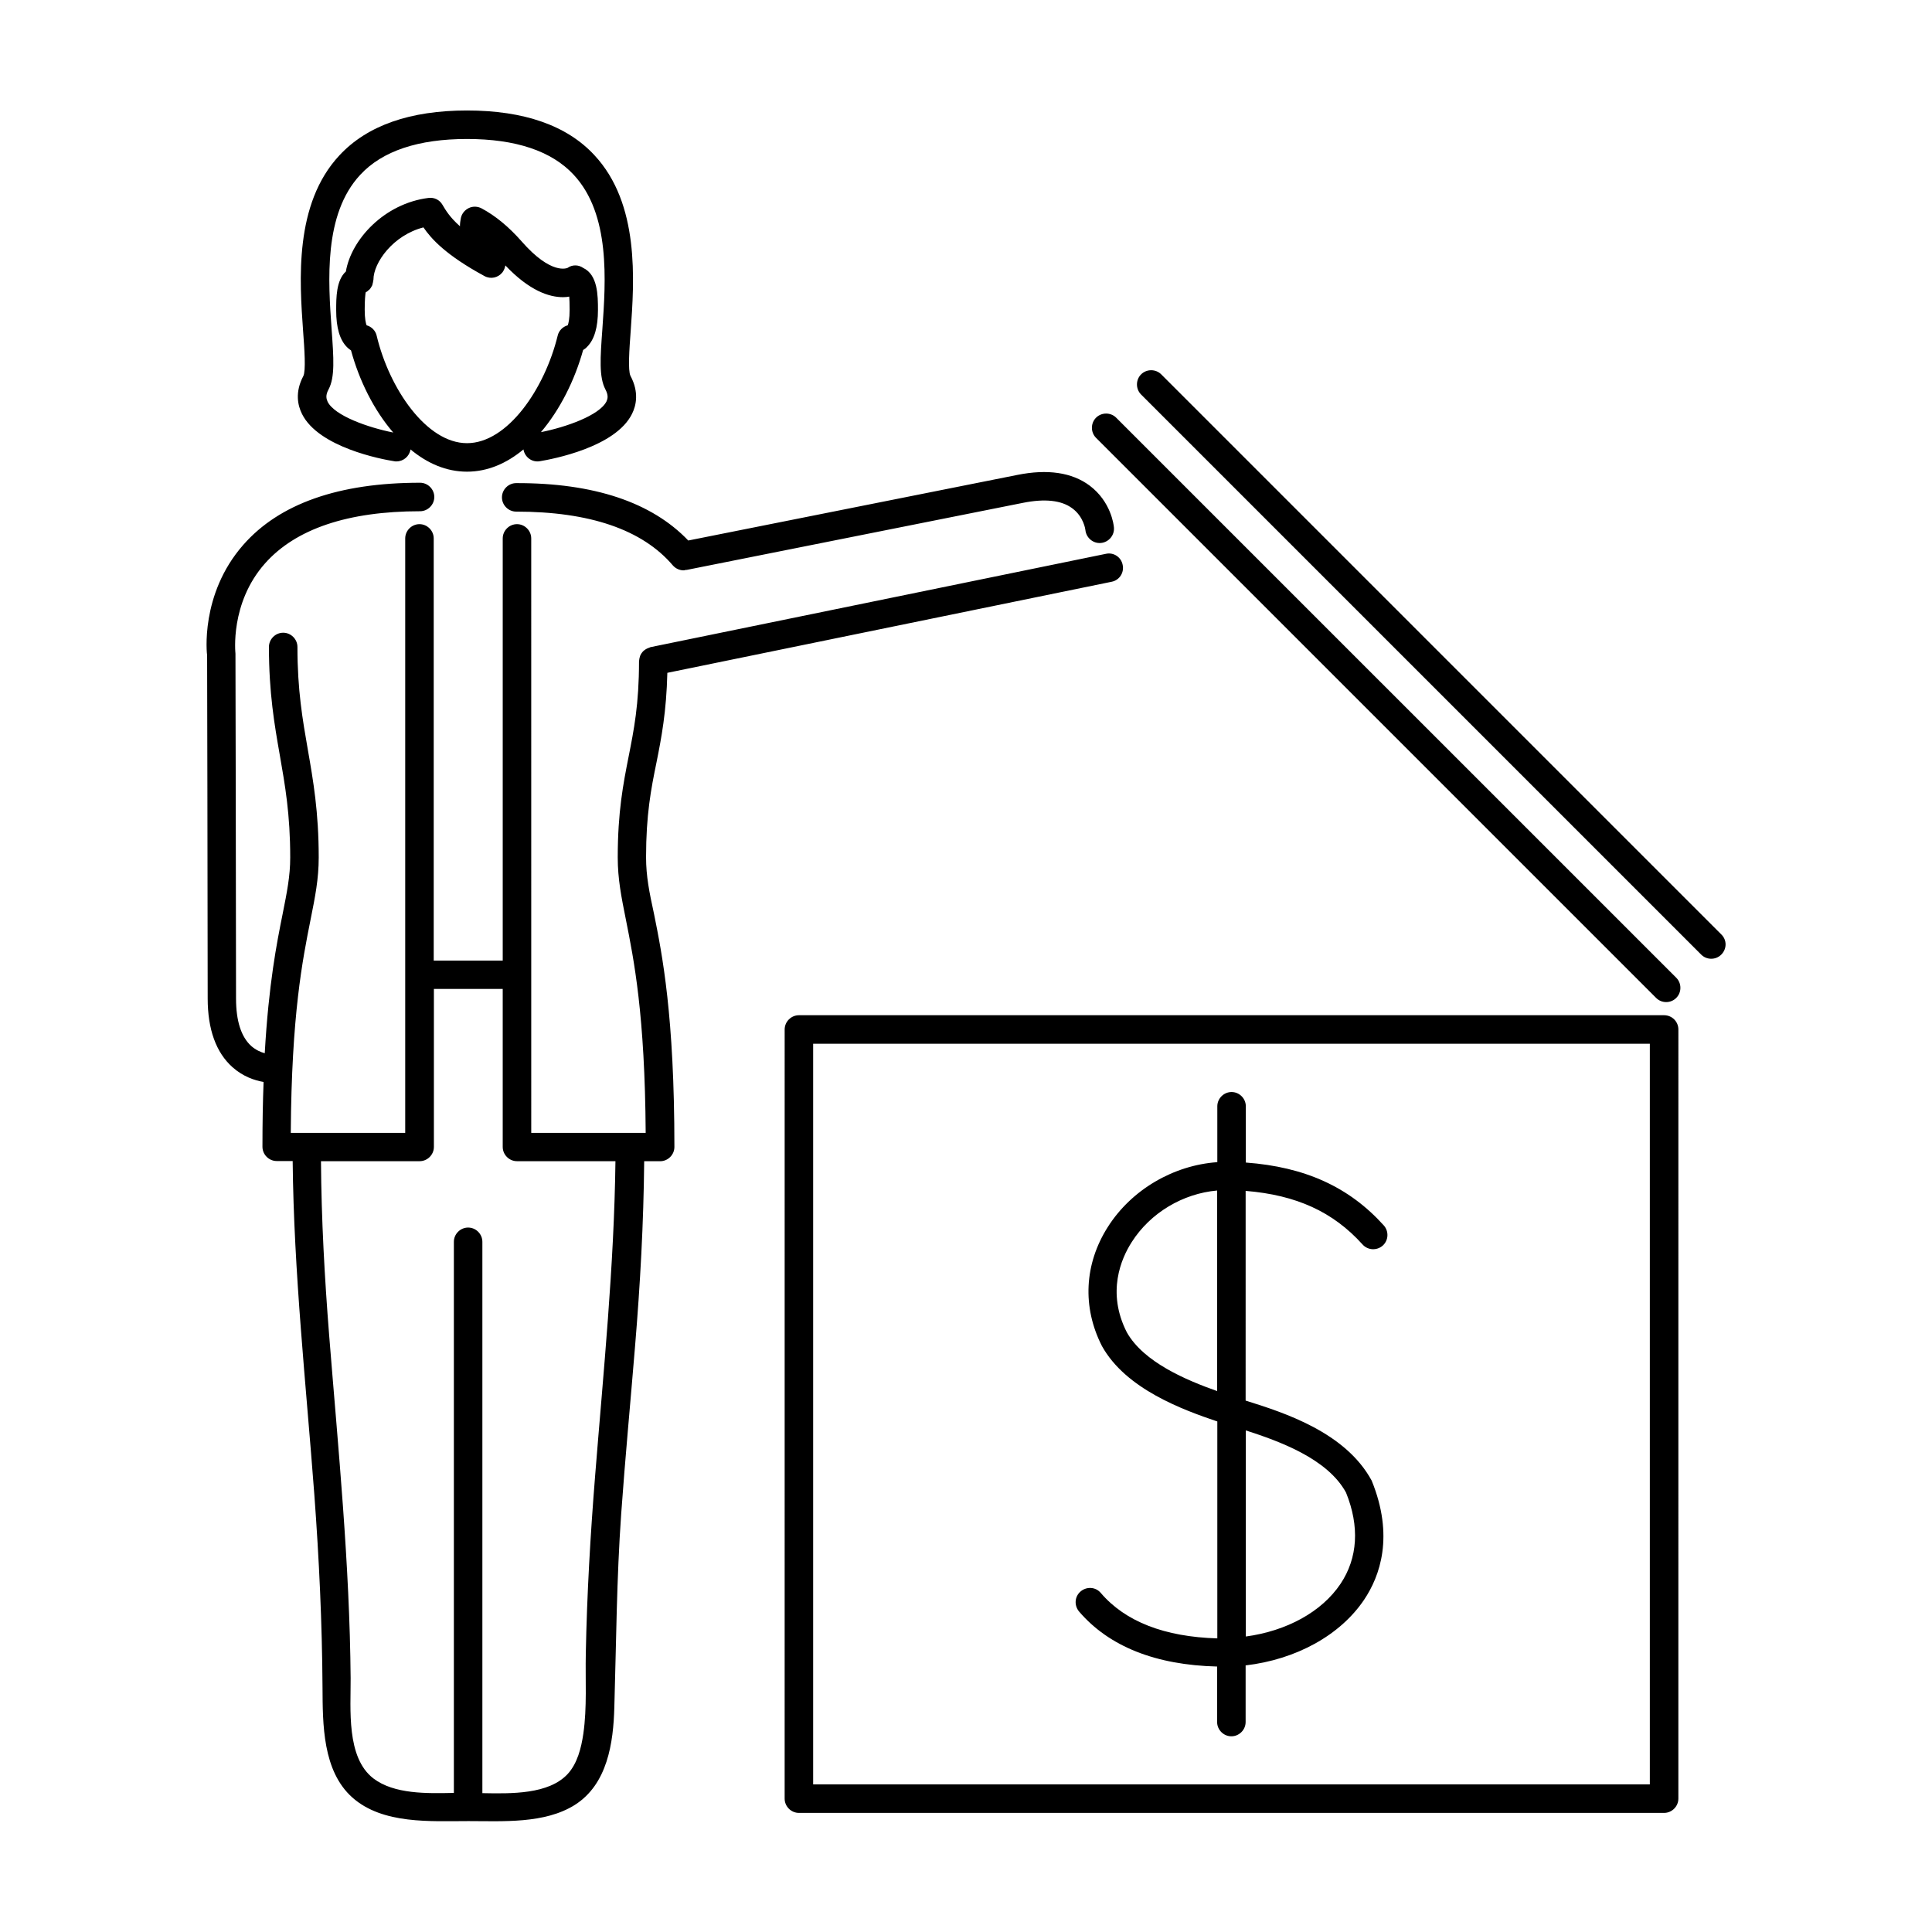<?xml version="1.0" encoding="UTF-8"?>
<!-- The Best Svg Icon site in the world: iconSvg.co, Visit us! https://iconsvg.co -->
<svg fill="#000000" width="800px" height="800px" version="1.1" viewBox="144 144 512 512" xmlns="http://www.w3.org/2000/svg">
 <path d="m466.55 585.65v14.711c0 2.066 1.715 3.777 3.777 3.777 2.066 0 3.777-1.715 3.777-3.777v-15.012c13.352-1.562 25.039-7.961 31.387-17.383 4.231-6.297 8.012-16.879 2.016-31.59-6.953-12.848-23.328-18.035-33.102-21.109-0.102-0.051-0.203-0.051-0.301-0.102l0.004-55.57c13.453 1.109 23.176 5.543 30.984 14.207 1.41 1.562 3.777 1.664 5.34 0.301 1.562-1.41 1.664-3.777 0.301-5.34-9.219-10.227-20.906-15.516-36.578-16.676v-14.914c0-2.066-1.715-3.777-3.777-3.777-2.066 0-3.777 1.715-3.777 3.777v14.812c-11.586 0.805-22.723 7.254-29.02 17.18-6.246 9.824-6.801 21.262-1.562 31.539 6.348 11.438 21.512 16.93 30.582 20v57.484c-13.957-0.402-24.383-4.434-30.883-12.043-1.359-1.613-3.727-1.762-5.34-0.402-1.613 1.359-1.762 3.727-0.402 5.34 7.957 9.277 20.301 14.164 36.574 14.566zm34.16-46.098c3.629 8.969 3.125 17.332-1.461 24.184-4.988 7.457-14.309 12.496-25.09 13.957v-54.617c8.715 2.824 21.613 7.406 26.551 16.477zm-58.09-42.473c-5.391-10.578-1.512-19.547 1.309-23.93 4.938-7.758 13.551-12.848 22.621-13.652v53.152c-8.109-2.875-19.445-7.609-23.93-15.57zm142.38-84.035h-229.28c-2.066 0-3.777 1.715-3.777 3.777l-0.004 203.84c0 2.066 1.715 3.777 3.777 3.777h229.29c2.066 0 3.777-1.715 3.777-3.777l0.004-203.84c0-2.113-1.715-3.777-3.781-3.777zm-3.777 203.84h-221.73v-196.28h221.73zm7.004-213.77c1.461 1.461 1.461 3.879 0 5.34-0.754 0.754-1.715 1.109-2.672 1.109s-1.914-0.352-2.672-1.109l-148.42-148.42c-1.461-1.461-1.461-3.879 0-5.34 1.461-1.461 3.879-1.461 5.34 0zm11.938-6.144c-0.754 0.754-1.715 1.109-2.672 1.109s-1.914-0.352-2.672-1.109l-148.42-148.42c-1.461-1.461-1.461-3.879 0-5.34 1.461-1.461 3.879-1.461 5.34 0l148.42 148.42c1.512 1.461 1.512 3.828 0 5.34zm-273.77-109.73c10.883-2.168 64.184-12.797 87.211-17.383 8.012-1.613 14.461-0.656 19.145 2.82 5.644 4.231 6.398 10.379 6.449 11.082 0.203 2.066-1.359 3.93-3.426 4.133-2.066 0.203-3.93-1.359-4.133-3.426 0-0.102-0.453-3.578-3.527-5.793-2.871-2.117-7.254-2.57-13.047-1.41-25.695 5.141-89.176 17.785-89.176 17.785v-0.051c-0.25 0.051-0.504 0.152-0.707 0.152-1.059 0-2.117-0.453-2.871-1.309-8.062-9.473-22.016-14.258-41.516-14.258-2.066 0-3.777-1.715-3.777-3.777 0-2.066 1.715-3.777 3.777-3.777 20.609-0.055 35.926 5.086 45.598 15.211zm-102.37-33.555c4.383 8.867 21.16 12.043 24.434 12.543 0.203 0.051 0.402 0.051 0.605 0.051 1.812 0 3.426-1.309 3.727-3.176 4.434 3.68 9.473 5.894 14.965 5.894s10.531-2.215 14.965-5.894c0.352 2.066 2.266 3.477 4.332 3.125 3.324-0.555 20.051-3.68 24.434-12.543 1.109-2.215 1.914-5.742-0.402-10.078-0.707-1.359-0.301-7.152 0.051-11.84 0.957-13.453 2.418-33.754-9.621-46.652-7.258-7.856-18.645-11.836-33.758-11.836s-26.449 3.981-33.805 11.891c-12.043 12.898-10.578 33.199-9.621 46.652 0.352 4.684 0.754 10.48 0.051 11.84-2.273 4.281-1.465 7.809-0.355 10.023zm43.73 7.758c-10.73 0-20.605-14.461-23.93-28.465-0.301-1.359-1.359-2.418-2.672-2.769-0.203-0.504-0.504-1.715-0.504-4.133 0-2.672 0.152-3.93 0.25-4.586 0.301-0.152 0.605-0.402 0.855-0.656 0 0 0.051-0.051 0.102-0.051 0.301-0.301 0.555-0.707 0.754-1.109 0.051-0.102 0.102-0.25 0.102-0.352 0.102-0.301 0.152-0.605 0.203-0.957 0-0.102 0.051-0.152 0.051-0.25 0-4.484 5.188-11.789 13.25-13.855 2.066 3.023 5.945 7.356 16.172 12.898 1.664 0.906 3.629 0.453 4.785-1.008 0.402-0.555 0.656-1.211 0.754-1.812 6.398 6.75 11.637 8.414 15.266 8.414 0.605 0 1.16-0.051 1.664-0.152 0.051 0.754 0.102 1.812 0.102 3.477 0 2.418-0.301 3.629-0.504 4.133-1.309 0.352-2.367 1.41-2.672 2.769-3.422 14.008-13.246 28.465-24.027 28.465zm-36.68-14.258c1.715-3.223 1.359-8.262 0.805-15.922-0.906-12.848-2.168-30.48 7.609-40.961 5.844-6.297 15.367-9.473 28.266-9.473s22.418 3.176 28.266 9.473c9.773 10.48 8.516 28.113 7.609 40.961-0.555 7.609-0.906 12.645 0.805 15.922 0.855 1.613 0.605 2.469 0.301 3.176-1.863 3.727-10.781 6.852-17.383 8.16 5.09-5.996 8.969-13.805 11.184-21.766 0.402-0.25 0.754-0.504 1.059-0.855 1.914-1.914 2.871-5.141 2.871-9.773 0-3.828-0.051-9.32-3.93-11.133-1.211-0.855-2.871-0.906-4.133 0-0.051 0-4.231 2.066-12.191-7.055-3.375-3.828-6.902-6.75-10.578-8.715-1.059-0.555-2.316-0.605-3.375-0.102s-1.863 1.461-2.117 2.621c-0.152 0.754-0.25 1.461-0.25 2.215-2.672-2.367-3.777-4.231-4.637-5.691-0.754-1.309-2.168-2.016-3.727-1.812-11.637 1.461-20.453 10.984-21.867 19.496-2.57 2.316-2.57 6.953-2.57 10.277 0 4.637 0.957 7.859 2.871 9.773 0.301 0.301 0.656 0.605 1.059 0.855 2.168 7.961 6.047 15.82 11.184 21.766-6.602-1.309-15.516-4.434-17.383-8.16-0.352-0.809-0.602-1.715 0.254-3.277zm84.137 124.04c0-11.336 1.309-18.086 2.769-25.191 1.309-6.551 2.621-13.352 2.871-23.73l117.74-24.133c2.066-0.402 3.375-2.418 2.922-4.484-0.402-2.066-2.418-3.375-4.434-2.922l-120.71 24.738c-0.152 0.051-0.203 0.102-0.352 0.152-0.25 0.102-0.453 0.152-0.707 0.301-0.203 0.102-0.402 0.25-0.605 0.402-0.203 0.152-0.352 0.301-0.504 0.504-0.152 0.203-0.301 0.402-0.402 0.605s-0.203 0.402-0.25 0.656c-0.102 0.25-0.102 0.504-0.152 0.754 0 0.152-0.051 0.25-0.051 0.352 0 11.488-1.359 18.188-2.769 25.34-1.41 7.152-2.871 14.559-2.871 26.652 0 5.742 0.957 10.48 2.168 16.523 2.117 10.629 5.039 25.09 5.238 56.477h-30.328l-0.004-157.54c0-2.066-1.715-3.777-3.777-3.777-2.066 0-3.777 1.715-3.777 3.777v111.89h-18.289v-111.89c0-2.066-1.715-3.777-3.777-3.777-2.066 0-3.777 1.715-3.777 3.777v157.54h-30.328c0.203-31.387 3.125-45.848 5.238-56.477 1.211-6.047 2.168-10.781 2.168-16.523 0-12.043-1.461-20.402-2.871-28.465-1.41-8.113-2.769-15.82-2.769-27.305 0-2.066-1.715-3.777-3.777-3.777-2.066 0-3.777 1.715-3.777 3.777 0 12.191 1.461 20.555 2.871 28.617 1.41 8.062 2.769 15.719 2.769 27.156 0 4.988-0.855 9.168-2.016 15.012-1.562 7.758-3.68 18.438-4.734 36.879-1.109-0.301-2.367-0.855-3.578-1.914-2.672-2.418-4.031-6.648-4.031-12.594 0-26.199-0.152-90.938-0.152-91.391 0-0.152-1.512-13.352 7.809-23.879 8.113-9.168 21.965-13.855 41.109-13.855 2.066 0 3.777-1.715 3.777-3.777 0-2.066-1.715-3.777-3.777-3.777-21.512 0-37.281 5.543-46.855 16.473-11.539 13.148-9.621 29.07-9.574 29.27 0 0 0.152 64.738 0.152 90.938 0 8.16 2.215 14.309 6.551 18.188 2.82 2.519 5.894 3.527 8.262 3.93-0.203 5.188-0.301 10.883-0.301 17.18 0 2.066 1.715 3.777 3.777 3.777h4.231c0.301 29.574 3.527 58.945 5.742 88.418 1.258 16.977 2.066 34.008 2.168 51.086 0.051 9.723 0 22.117 7.91 29.172 8.062 7.152 20.758 6.246 30.781 6.246 9.07 0 20.152 0.754 28.164-4.281 8.664-5.492 10.227-16.426 10.48-25.895 0.504-17.078 0.605-34.109 1.812-51.188 1.059-14.863 2.469-29.676 3.68-44.488 1.359-16.324 2.266-32.648 2.418-49.02h4.231c2.066 0 3.777-1.715 3.777-3.777 0-34.762-3.223-50.984-5.391-61.715-1.262-5.805-2.117-10.035-2.117-15.023zm-13.5 163.89c-1.258 15.668-2.168 31.387-2.469 47.055-0.152 7.055 0.352 14.309-0.656 21.312-0.555 3.727-1.562 7.809-4.133 10.629-5.039 5.441-14.914 5.238-22.621 5.09v-146.11c0-2.066-1.715-3.777-3.777-3.777-2.066 0-3.777 1.715-3.777 3.777v146.05c-7.152 0.152-15.82 0.352-21.312-3.828-7.254-5.543-5.996-18.488-6.047-26.551-0.25-30.43-3.273-60.609-5.691-90.887-1.211-15.367-2.066-30.73-2.168-46.148h26.148c2.066 0 3.777-1.715 3.777-3.777v-41.867h18.238v41.867c0 2.066 1.715 3.777 3.777 3.777h26.098c-0.352 27.91-3.172 55.617-5.387 83.379z"/>
</svg>